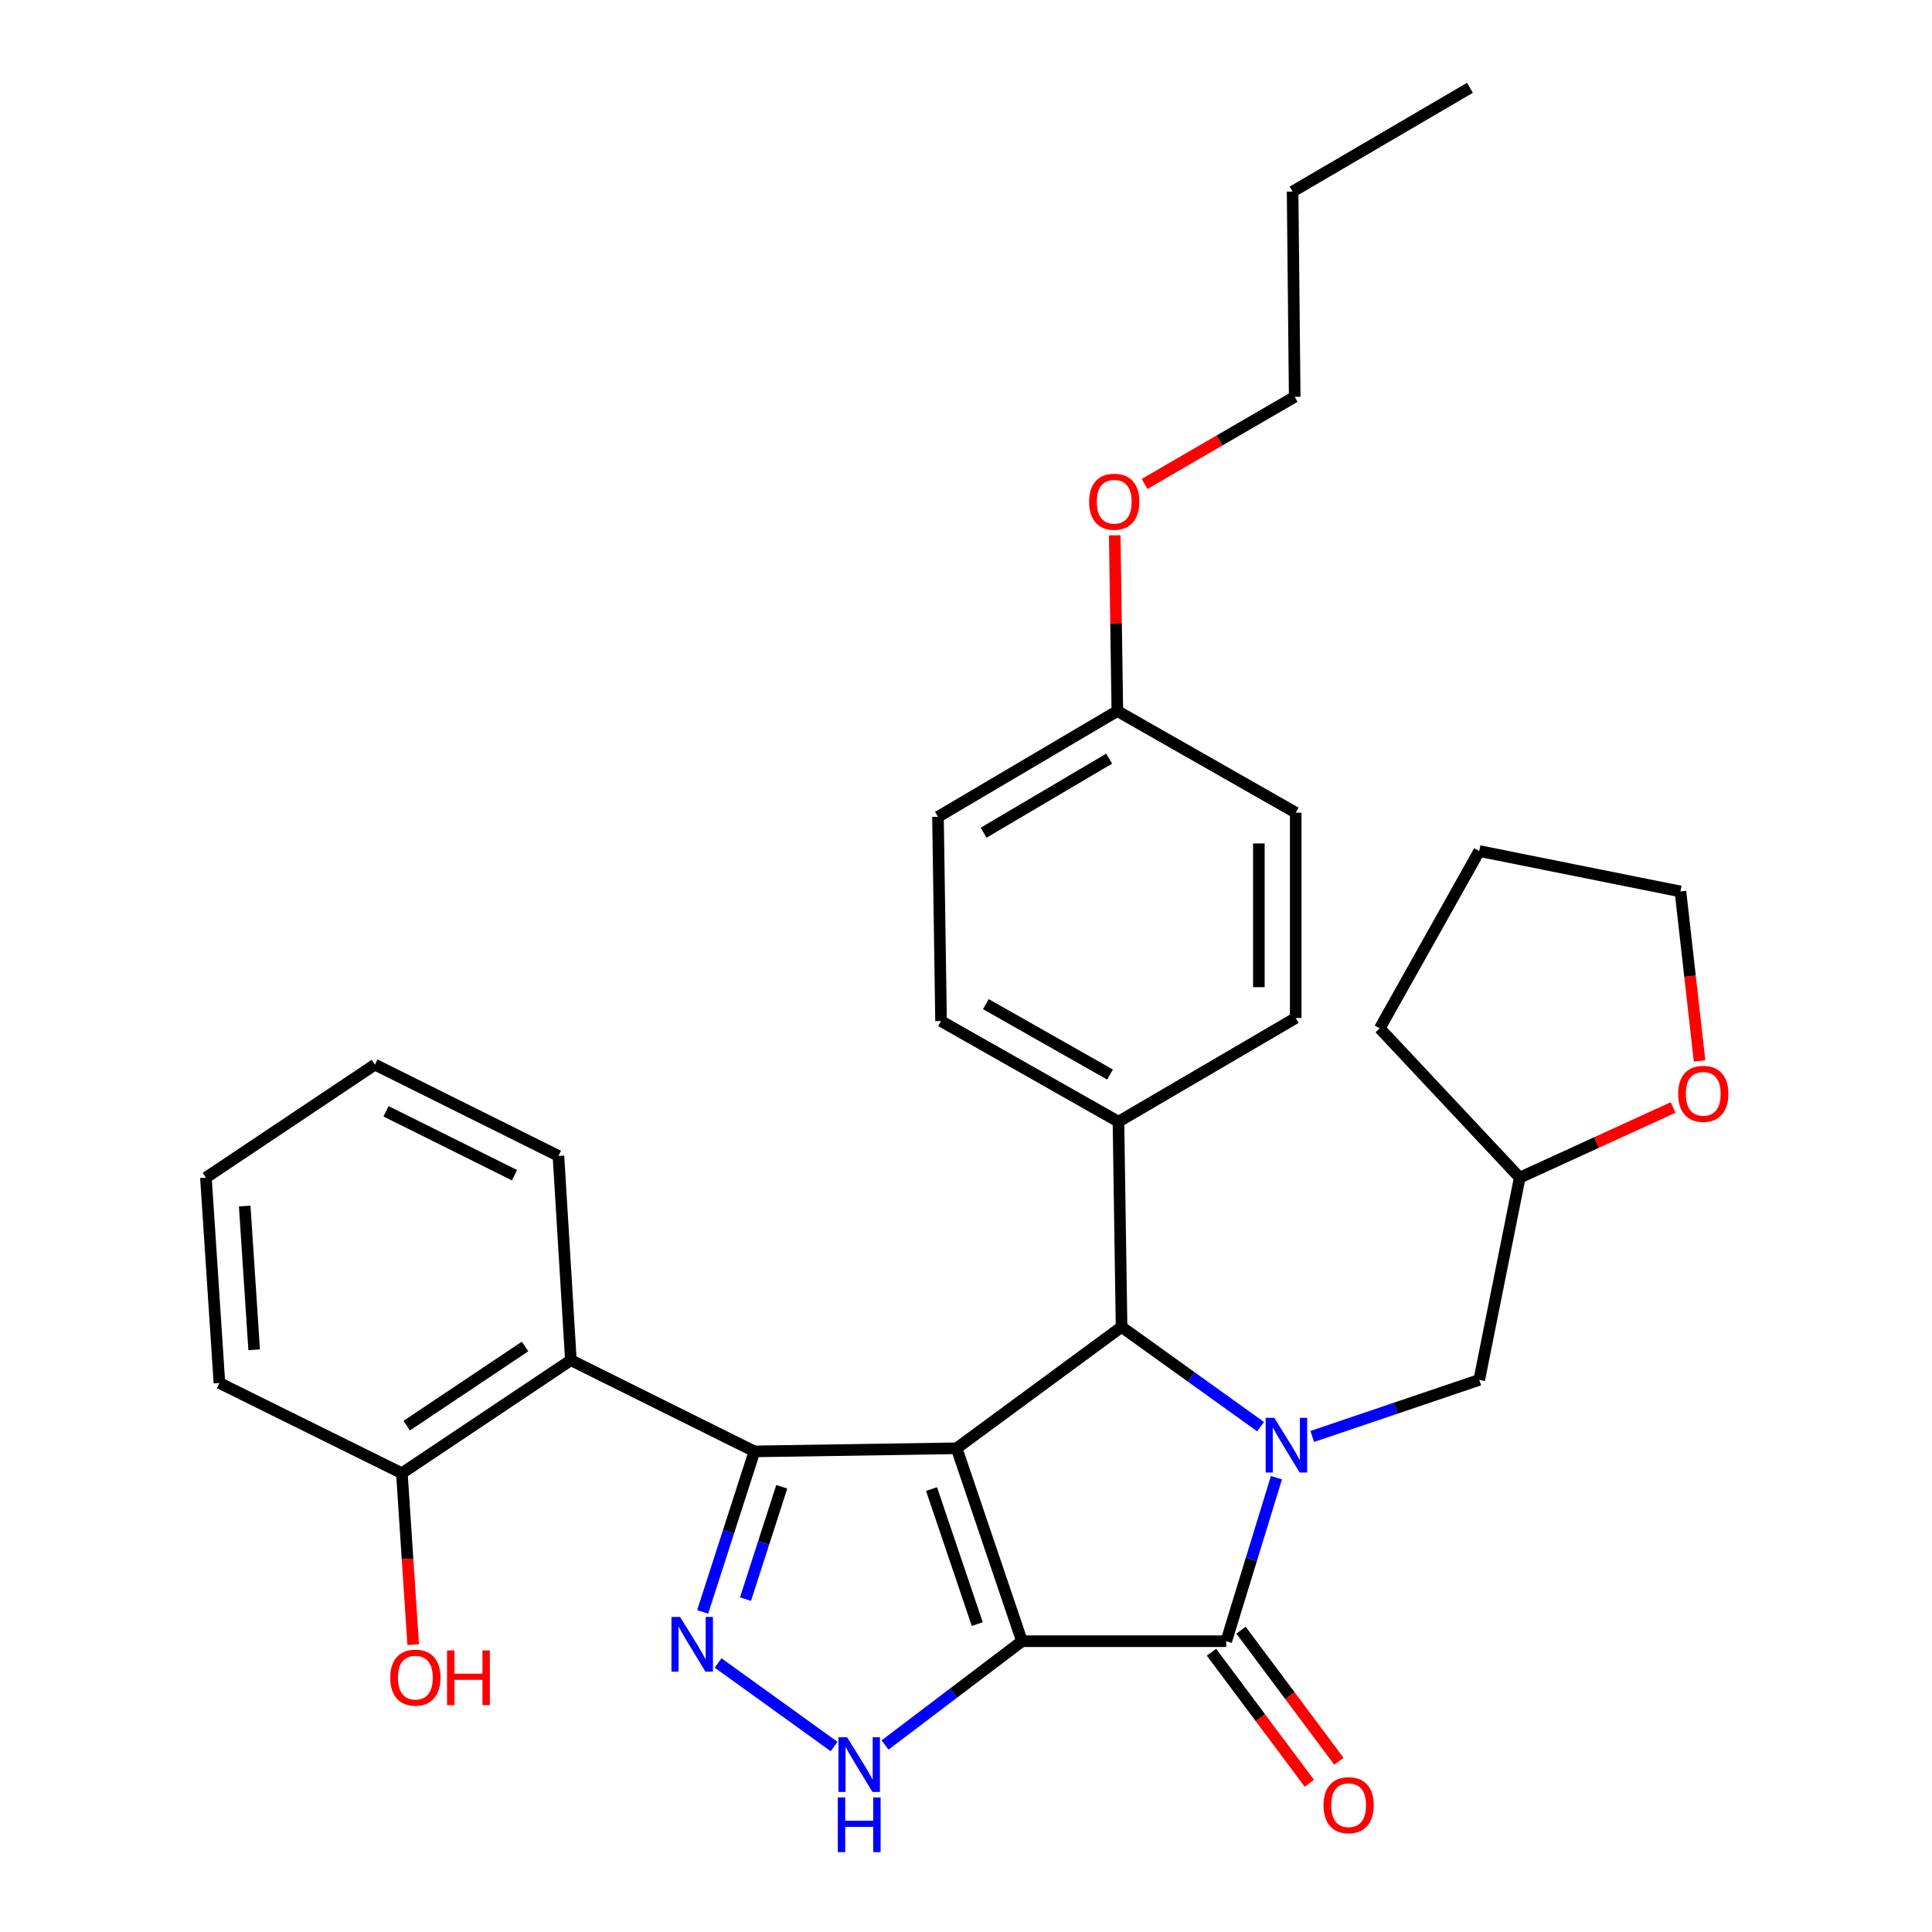 <?xml version='1.0' encoding='iso-8859-1'?>
<svg version='1.1' baseProfile='full'
              xmlns='http://www.w3.org/2000/svg'
                      xmlns:rdkit='http://www.rdkit.org/xml'
                      xmlns:xlink='http://www.w3.org/1999/xlink'
                  xml:space='preserve'
width='1000px' height='1000px' viewBox='0 0 1000 1000'>
<!-- END OF HEADER -->
<rect style='opacity:1.0;fill:#FFFFFF;stroke:none' width='1000' height='1000' x='0' y='0'> </rect>
<path class='bond-0' d='M 528.976,849.487 L 495.151,749.632' style='fill:none;fill-rule:evenodd;stroke:#000000;stroke-width:6px;stroke-linecap:butt;stroke-linejoin:miter;stroke-opacity:1' />
<path class='bond-0' d='M 505.836,840.628 L 482.159,770.73' style='fill:none;fill-rule:evenodd;stroke:#000000;stroke-width:6px;stroke-linecap:butt;stroke-linejoin:miter;stroke-opacity:1' />
<path class='bond-3' d='M 528.976,849.487 L 634.702,849.487' style='fill:none;fill-rule:evenodd;stroke:#000000;stroke-width:6px;stroke-linecap:butt;stroke-linejoin:miter;stroke-opacity:1' />
<path class='bond-6' d='M 528.976,849.487 L 493.54,876.348' style='fill:none;fill-rule:evenodd;stroke:#000000;stroke-width:6px;stroke-linecap:butt;stroke-linejoin:miter;stroke-opacity:1' />
<path class='bond-6' d='M 493.54,876.348 L 458.103,903.21' style='fill:none;fill-rule:evenodd;stroke:#0000FF;stroke-width:6px;stroke-linecap:butt;stroke-linejoin:miter;stroke-opacity:1' />
<path class='bond-2' d='M 495.151,749.632 L 390.506,751.243' style='fill:none;fill-rule:evenodd;stroke:#000000;stroke-width:6px;stroke-linecap:butt;stroke-linejoin:miter;stroke-opacity:1' />
<path class='bond-4' d='M 495.151,749.632 L 580.52,686.824' style='fill:none;fill-rule:evenodd;stroke:#000000;stroke-width:6px;stroke-linecap:butt;stroke-linejoin:miter;stroke-opacity:1' />
<path class='bond-1' d='M 660.685,764.845 L 647.694,807.166' style='fill:none;fill-rule:evenodd;stroke:#0000FF;stroke-width:6px;stroke-linecap:butt;stroke-linejoin:miter;stroke-opacity:1' />
<path class='bond-1' d='M 647.694,807.166 L 634.702,849.487' style='fill:none;fill-rule:evenodd;stroke:#000000;stroke-width:6px;stroke-linecap:butt;stroke-linejoin:miter;stroke-opacity:1' />
<path class='bond-8' d='M 679.221,743.502 L 722.44,728.865' style='fill:none;fill-rule:evenodd;stroke:#0000FF;stroke-width:6px;stroke-linecap:butt;stroke-linejoin:miter;stroke-opacity:1' />
<path class='bond-8' d='M 722.44,728.865 L 765.659,714.227' style='fill:none;fill-rule:evenodd;stroke:#000000;stroke-width:6px;stroke-linecap:butt;stroke-linejoin:miter;stroke-opacity:1' />
<path class='bond-32' d='M 652.481,738.444 L 616.5,712.634' style='fill:none;fill-rule:evenodd;stroke:#0000FF;stroke-width:6px;stroke-linecap:butt;stroke-linejoin:miter;stroke-opacity:1' />
<path class='bond-32' d='M 616.5,712.634 L 580.52,686.824' style='fill:none;fill-rule:evenodd;stroke:#000000;stroke-width:6px;stroke-linecap:butt;stroke-linejoin:miter;stroke-opacity:1' />
<path class='bond-7' d='M 390.506,751.243 L 295.483,704.033' style='fill:none;fill-rule:evenodd;stroke:#000000;stroke-width:6px;stroke-linecap:butt;stroke-linejoin:miter;stroke-opacity:1' />
<path class='bond-31' d='M 390.506,751.243 L 377.102,792.778' style='fill:none;fill-rule:evenodd;stroke:#000000;stroke-width:6px;stroke-linecap:butt;stroke-linejoin:miter;stroke-opacity:1' />
<path class='bond-31' d='M 377.102,792.778 L 363.697,834.314' style='fill:none;fill-rule:evenodd;stroke:#0000FF;stroke-width:6px;stroke-linecap:butt;stroke-linejoin:miter;stroke-opacity:1' />
<path class='bond-31' d='M 404.637,769.562 L 395.254,798.637' style='fill:none;fill-rule:evenodd;stroke:#000000;stroke-width:6px;stroke-linecap:butt;stroke-linejoin:miter;stroke-opacity:1' />
<path class='bond-31' d='M 395.254,798.637 L 385.871,827.712' style='fill:none;fill-rule:evenodd;stroke:#0000FF;stroke-width:6px;stroke-linecap:butt;stroke-linejoin:miter;stroke-opacity:1' />
<path class='bond-10' d='M 627.061,855.194 L 652.394,889.109' style='fill:none;fill-rule:evenodd;stroke:#000000;stroke-width:6px;stroke-linecap:butt;stroke-linejoin:miter;stroke-opacity:1' />
<path class='bond-10' d='M 652.394,889.109 L 677.726,923.025' style='fill:none;fill-rule:evenodd;stroke:#FF0000;stroke-width:6px;stroke-linecap:butt;stroke-linejoin:miter;stroke-opacity:1' />
<path class='bond-10' d='M 642.343,843.779 L 667.676,877.695' style='fill:none;fill-rule:evenodd;stroke:#000000;stroke-width:6px;stroke-linecap:butt;stroke-linejoin:miter;stroke-opacity:1' />
<path class='bond-10' d='M 667.676,877.695 L 693.008,911.61' style='fill:none;fill-rule:evenodd;stroke:#FF0000;stroke-width:6px;stroke-linecap:butt;stroke-linejoin:miter;stroke-opacity:1' />
<path class='bond-9' d='M 580.52,686.824 L 578.909,580.589' style='fill:none;fill-rule:evenodd;stroke:#000000;stroke-width:6px;stroke-linecap:butt;stroke-linejoin:miter;stroke-opacity:1' />
<path class='bond-5' d='M 371.684,860.751 L 431.73,903.998' style='fill:none;fill-rule:evenodd;stroke:#0000FF;stroke-width:6px;stroke-linecap:butt;stroke-linejoin:miter;stroke-opacity:1' />
<path class='bond-11' d='M 295.483,704.033 L 208.006,762.539' style='fill:none;fill-rule:evenodd;stroke:#000000;stroke-width:6px;stroke-linecap:butt;stroke-linejoin:miter;stroke-opacity:1' />
<path class='bond-11' d='M 271.758,696.954 L 210.523,737.908' style='fill:none;fill-rule:evenodd;stroke:#000000;stroke-width:6px;stroke-linecap:butt;stroke-linejoin:miter;stroke-opacity:1' />
<path class='bond-20' d='M 295.483,704.033 L 289.051,598.297' style='fill:none;fill-rule:evenodd;stroke:#000000;stroke-width:6px;stroke-linecap:butt;stroke-linejoin:miter;stroke-opacity:1' />
<path class='bond-15' d='M 765.659,714.227 L 786.609,609.551' style='fill:none;fill-rule:evenodd;stroke:#000000;stroke-width:6px;stroke-linecap:butt;stroke-linejoin:miter;stroke-opacity:1' />
<path class='bond-13' d='M 578.909,580.589 L 487.087,528.516' style='fill:none;fill-rule:evenodd;stroke:#000000;stroke-width:6px;stroke-linecap:butt;stroke-linejoin:miter;stroke-opacity:1' />
<path class='bond-13' d='M 574.545,556.186 L 510.269,519.735' style='fill:none;fill-rule:evenodd;stroke:#000000;stroke-width:6px;stroke-linecap:butt;stroke-linejoin:miter;stroke-opacity:1' />
<path class='bond-14' d='M 578.909,580.589 L 670.657,526.905' style='fill:none;fill-rule:evenodd;stroke:#000000;stroke-width:6px;stroke-linecap:butt;stroke-linejoin:miter;stroke-opacity:1' />
<path class='bond-19' d='M 208.006,762.539 L 210.937,806.912' style='fill:none;fill-rule:evenodd;stroke:#000000;stroke-width:6px;stroke-linecap:butt;stroke-linejoin:miter;stroke-opacity:1' />
<path class='bond-19' d='M 210.937,806.912 L 213.868,851.285' style='fill:none;fill-rule:evenodd;stroke:#FF0000;stroke-width:6px;stroke-linecap:butt;stroke-linejoin:miter;stroke-opacity:1' />
<path class='bond-23' d='M 208.006,762.539 L 113.566,715.838' style='fill:none;fill-rule:evenodd;stroke:#000000;stroke-width:6px;stroke-linecap:butt;stroke-linejoin:miter;stroke-opacity:1' />
<path class='bond-12' d='M 865.988,573.226 L 826.299,591.389' style='fill:none;fill-rule:evenodd;stroke:#FF0000;stroke-width:6px;stroke-linecap:butt;stroke-linejoin:miter;stroke-opacity:1' />
<path class='bond-12' d='M 826.299,591.389 L 786.609,609.551' style='fill:none;fill-rule:evenodd;stroke:#000000;stroke-width:6px;stroke-linecap:butt;stroke-linejoin:miter;stroke-opacity:1' />
<path class='bond-22' d='M 879.688,549.129 L 874.742,505.273' style='fill:none;fill-rule:evenodd;stroke:#FF0000;stroke-width:6px;stroke-linecap:butt;stroke-linejoin:miter;stroke-opacity:1' />
<path class='bond-22' d='M 874.742,505.273 L 869.795,461.416' style='fill:none;fill-rule:evenodd;stroke:#000000;stroke-width:6px;stroke-linecap:butt;stroke-linejoin:miter;stroke-opacity:1' />
<path class='bond-17' d='M 487.087,528.516 L 485.497,422.79' style='fill:none;fill-rule:evenodd;stroke:#000000;stroke-width:6px;stroke-linecap:butt;stroke-linejoin:miter;stroke-opacity:1' />
<path class='bond-18' d='M 670.657,526.905 L 670.657,420.629' style='fill:none;fill-rule:evenodd;stroke:#000000;stroke-width:6px;stroke-linecap:butt;stroke-linejoin:miter;stroke-opacity:1' />
<path class='bond-18' d='M 651.583,510.964 L 651.583,436.57' style='fill:none;fill-rule:evenodd;stroke:#000000;stroke-width:6px;stroke-linecap:butt;stroke-linejoin:miter;stroke-opacity:1' />
<path class='bond-25' d='M 786.609,609.551 L 714.158,532.267' style='fill:none;fill-rule:evenodd;stroke:#000000;stroke-width:6px;stroke-linecap:butt;stroke-linejoin:miter;stroke-opacity:1' />
<path class='bond-16' d='M 578.337,368.025 L 670.657,420.629' style='fill:none;fill-rule:evenodd;stroke:#000000;stroke-width:6px;stroke-linecap:butt;stroke-linejoin:miter;stroke-opacity:1' />
<path class='bond-21' d='M 578.337,368.025 L 577.661,322.552' style='fill:none;fill-rule:evenodd;stroke:#000000;stroke-width:6px;stroke-linecap:butt;stroke-linejoin:miter;stroke-opacity:1' />
<path class='bond-21' d='M 577.661,322.552 L 576.986,277.079' style='fill:none;fill-rule:evenodd;stroke:#FF0000;stroke-width:6px;stroke-linecap:butt;stroke-linejoin:miter;stroke-opacity:1' />
<path class='bond-33' d='M 578.337,368.025 L 485.497,422.79' style='fill:none;fill-rule:evenodd;stroke:#000000;stroke-width:6px;stroke-linecap:butt;stroke-linejoin:miter;stroke-opacity:1' />
<path class='bond-33' d='M 574.102,392.669 L 509.114,431.005' style='fill:none;fill-rule:evenodd;stroke:#000000;stroke-width:6px;stroke-linecap:butt;stroke-linejoin:miter;stroke-opacity:1' />
<path class='bond-27' d='M 289.051,598.297 L 194.06,551.045' style='fill:none;fill-rule:evenodd;stroke:#000000;stroke-width:6px;stroke-linecap:butt;stroke-linejoin:miter;stroke-opacity:1' />
<path class='bond-27' d='M 266.307,608.287 L 199.813,575.211' style='fill:none;fill-rule:evenodd;stroke:#000000;stroke-width:6px;stroke-linecap:butt;stroke-linejoin:miter;stroke-opacity:1' />
<path class='bond-24' d='M 592.426,250.496 L 631.282,227.945' style='fill:none;fill-rule:evenodd;stroke:#FF0000;stroke-width:6px;stroke-linecap:butt;stroke-linejoin:miter;stroke-opacity:1' />
<path class='bond-24' d='M 631.282,227.945 L 670.138,205.394' style='fill:none;fill-rule:evenodd;stroke:#000000;stroke-width:6px;stroke-linecap:butt;stroke-linejoin:miter;stroke-opacity:1' />
<path class='bond-34' d='M 869.795,461.416 L 765.659,440.498' style='fill:none;fill-rule:evenodd;stroke:#000000;stroke-width:6px;stroke-linecap:butt;stroke-linejoin:miter;stroke-opacity:1' />
<path class='bond-35' d='M 113.566,715.838 L 106.582,609.551' style='fill:none;fill-rule:evenodd;stroke:#000000;stroke-width:6px;stroke-linecap:butt;stroke-linejoin:miter;stroke-opacity:1' />
<path class='bond-35' d='M 131.552,698.645 L 126.663,624.243' style='fill:none;fill-rule:evenodd;stroke:#000000;stroke-width:6px;stroke-linecap:butt;stroke-linejoin:miter;stroke-opacity:1' />
<path class='bond-26' d='M 670.138,205.394 L 669.047,99.149' style='fill:none;fill-rule:evenodd;stroke:#000000;stroke-width:6px;stroke-linecap:butt;stroke-linejoin:miter;stroke-opacity:1' />
<path class='bond-28' d='M 714.158,532.267 L 765.659,440.498' style='fill:none;fill-rule:evenodd;stroke:#000000;stroke-width:6px;stroke-linecap:butt;stroke-linejoin:miter;stroke-opacity:1' />
<path class='bond-29' d='M 669.047,99.149 L 760.837,45.455' style='fill:none;fill-rule:evenodd;stroke:#000000;stroke-width:6px;stroke-linecap:butt;stroke-linejoin:miter;stroke-opacity:1' />
<path class='bond-30' d='M 194.06,551.045 L 106.582,609.551' style='fill:none;fill-rule:evenodd;stroke:#000000;stroke-width:6px;stroke-linecap:butt;stroke-linejoin:miter;stroke-opacity:1' />
<path  class='atom-2' d='M 659.586 733.872
L 668.866 748.872
Q 669.786 750.352, 671.266 753.032
Q 672.746 755.712, 672.826 755.872
L 672.826 733.872
L 676.586 733.872
L 676.586 762.192
L 672.706 762.192
L 662.746 745.792
Q 661.586 743.872, 660.346 741.672
Q 659.146 739.472, 658.786 738.792
L 658.786 762.192
L 655.106 762.192
L 655.106 733.872
L 659.586 733.872
' fill='#0000FF'/>
<path  class='atom-6' d='M 352.021 836.938
L 361.301 851.938
Q 362.221 853.418, 363.701 856.098
Q 365.181 858.778, 365.261 858.938
L 365.261 836.938
L 369.021 836.938
L 369.021 865.258
L 365.141 865.258
L 355.181 848.858
Q 354.021 846.938, 352.781 844.738
Q 351.581 842.538, 351.221 841.858
L 351.221 865.258
L 347.541 865.258
L 347.541 836.938
L 352.021 836.938
' fill='#0000FF'/>
<path  class='atom-7' d='M 438.46 899.195
L 447.74 914.195
Q 448.66 915.675, 450.14 918.355
Q 451.62 921.035, 451.7 921.195
L 451.7 899.195
L 455.46 899.195
L 455.46 927.515
L 451.58 927.515
L 441.62 911.115
Q 440.46 909.195, 439.22 906.995
Q 438.02 904.795, 437.66 904.115
L 437.66 927.515
L 433.98 927.515
L 433.98 899.195
L 438.46 899.195
' fill='#0000FF'/>
<path  class='atom-7' d='M 433.64 930.347
L 437.48 930.347
L 437.48 942.387
L 451.96 942.387
L 451.96 930.347
L 455.8 930.347
L 455.8 958.667
L 451.96 958.667
L 451.96 945.587
L 437.48 945.587
L 437.48 958.667
L 433.64 958.667
L 433.64 930.347
' fill='#0000FF'/>
<path  class='atom-11' d='M 685.04 934.363
Q 685.04 927.563, 688.4 923.763
Q 691.76 919.963, 698.04 919.963
Q 704.32 919.963, 707.68 923.763
Q 711.04 927.563, 711.04 934.363
Q 711.04 941.243, 707.64 945.163
Q 704.24 949.043, 698.04 949.043
Q 691.8 949.043, 688.4 945.163
Q 685.04 941.283, 685.04 934.363
M 698.04 945.843
Q 702.36 945.843, 704.68 942.963
Q 707.04 940.043, 707.04 934.363
Q 707.04 928.803, 704.68 926.003
Q 702.36 923.163, 698.04 923.163
Q 693.72 923.163, 691.36 925.963
Q 689.04 928.763, 689.04 934.363
Q 689.04 940.083, 691.36 942.963
Q 693.72 945.843, 698.04 945.843
' fill='#FF0000'/>
<path  class='atom-13' d='M 868.6 566.162
Q 868.6 559.362, 871.96 555.562
Q 875.32 551.762, 881.6 551.762
Q 887.88 551.762, 891.24 555.562
Q 894.6 559.362, 894.6 566.162
Q 894.6 573.042, 891.2 576.962
Q 887.8 580.842, 881.6 580.842
Q 875.36 580.842, 871.96 576.962
Q 868.6 573.082, 868.6 566.162
M 881.6 577.642
Q 885.92 577.642, 888.24 574.762
Q 890.6 571.842, 890.6 566.162
Q 890.6 560.602, 888.24 557.802
Q 885.92 554.962, 881.6 554.962
Q 877.28 554.962, 874.92 557.762
Q 872.6 560.562, 872.6 566.162
Q 872.6 571.882, 874.92 574.762
Q 877.28 577.642, 881.6 577.642
' fill='#FF0000'/>
<path  class='atom-20' d='M 201.989 868.334
Q 201.989 861.534, 205.349 857.734
Q 208.709 853.934, 214.989 853.934
Q 221.269 853.934, 224.629 857.734
Q 227.989 861.534, 227.989 868.334
Q 227.989 875.214, 224.589 879.134
Q 221.189 883.014, 214.989 883.014
Q 208.749 883.014, 205.349 879.134
Q 201.989 875.254, 201.989 868.334
M 214.989 879.814
Q 219.309 879.814, 221.629 876.934
Q 223.989 874.014, 223.989 868.334
Q 223.989 862.774, 221.629 859.974
Q 219.309 857.134, 214.989 857.134
Q 210.669 857.134, 208.309 859.934
Q 205.989 862.734, 205.989 868.334
Q 205.989 874.054, 208.309 876.934
Q 210.669 879.814, 214.989 879.814
' fill='#FF0000'/>
<path  class='atom-20' d='M 231.389 854.254
L 235.229 854.254
L 235.229 866.294
L 249.709 866.294
L 249.709 854.254
L 253.549 854.254
L 253.549 882.574
L 249.709 882.574
L 249.709 869.494
L 235.229 869.494
L 235.229 882.574
L 231.389 882.574
L 231.389 854.254
' fill='#FF0000'/>
<path  class='atom-22' d='M 563.726 259.688
Q 563.726 252.888, 567.086 249.088
Q 570.446 245.288, 576.726 245.288
Q 583.006 245.288, 586.366 249.088
Q 589.726 252.888, 589.726 259.688
Q 589.726 266.568, 586.326 270.488
Q 582.926 274.368, 576.726 274.368
Q 570.486 274.368, 567.086 270.488
Q 563.726 266.608, 563.726 259.688
M 576.726 271.168
Q 581.046 271.168, 583.366 268.288
Q 585.726 265.368, 585.726 259.688
Q 585.726 254.128, 583.366 251.328
Q 581.046 248.488, 576.726 248.488
Q 572.406 248.488, 570.046 251.288
Q 567.726 254.088, 567.726 259.688
Q 567.726 265.408, 570.046 268.288
Q 572.406 271.168, 576.726 271.168
' fill='#FF0000'/>
</svg>
